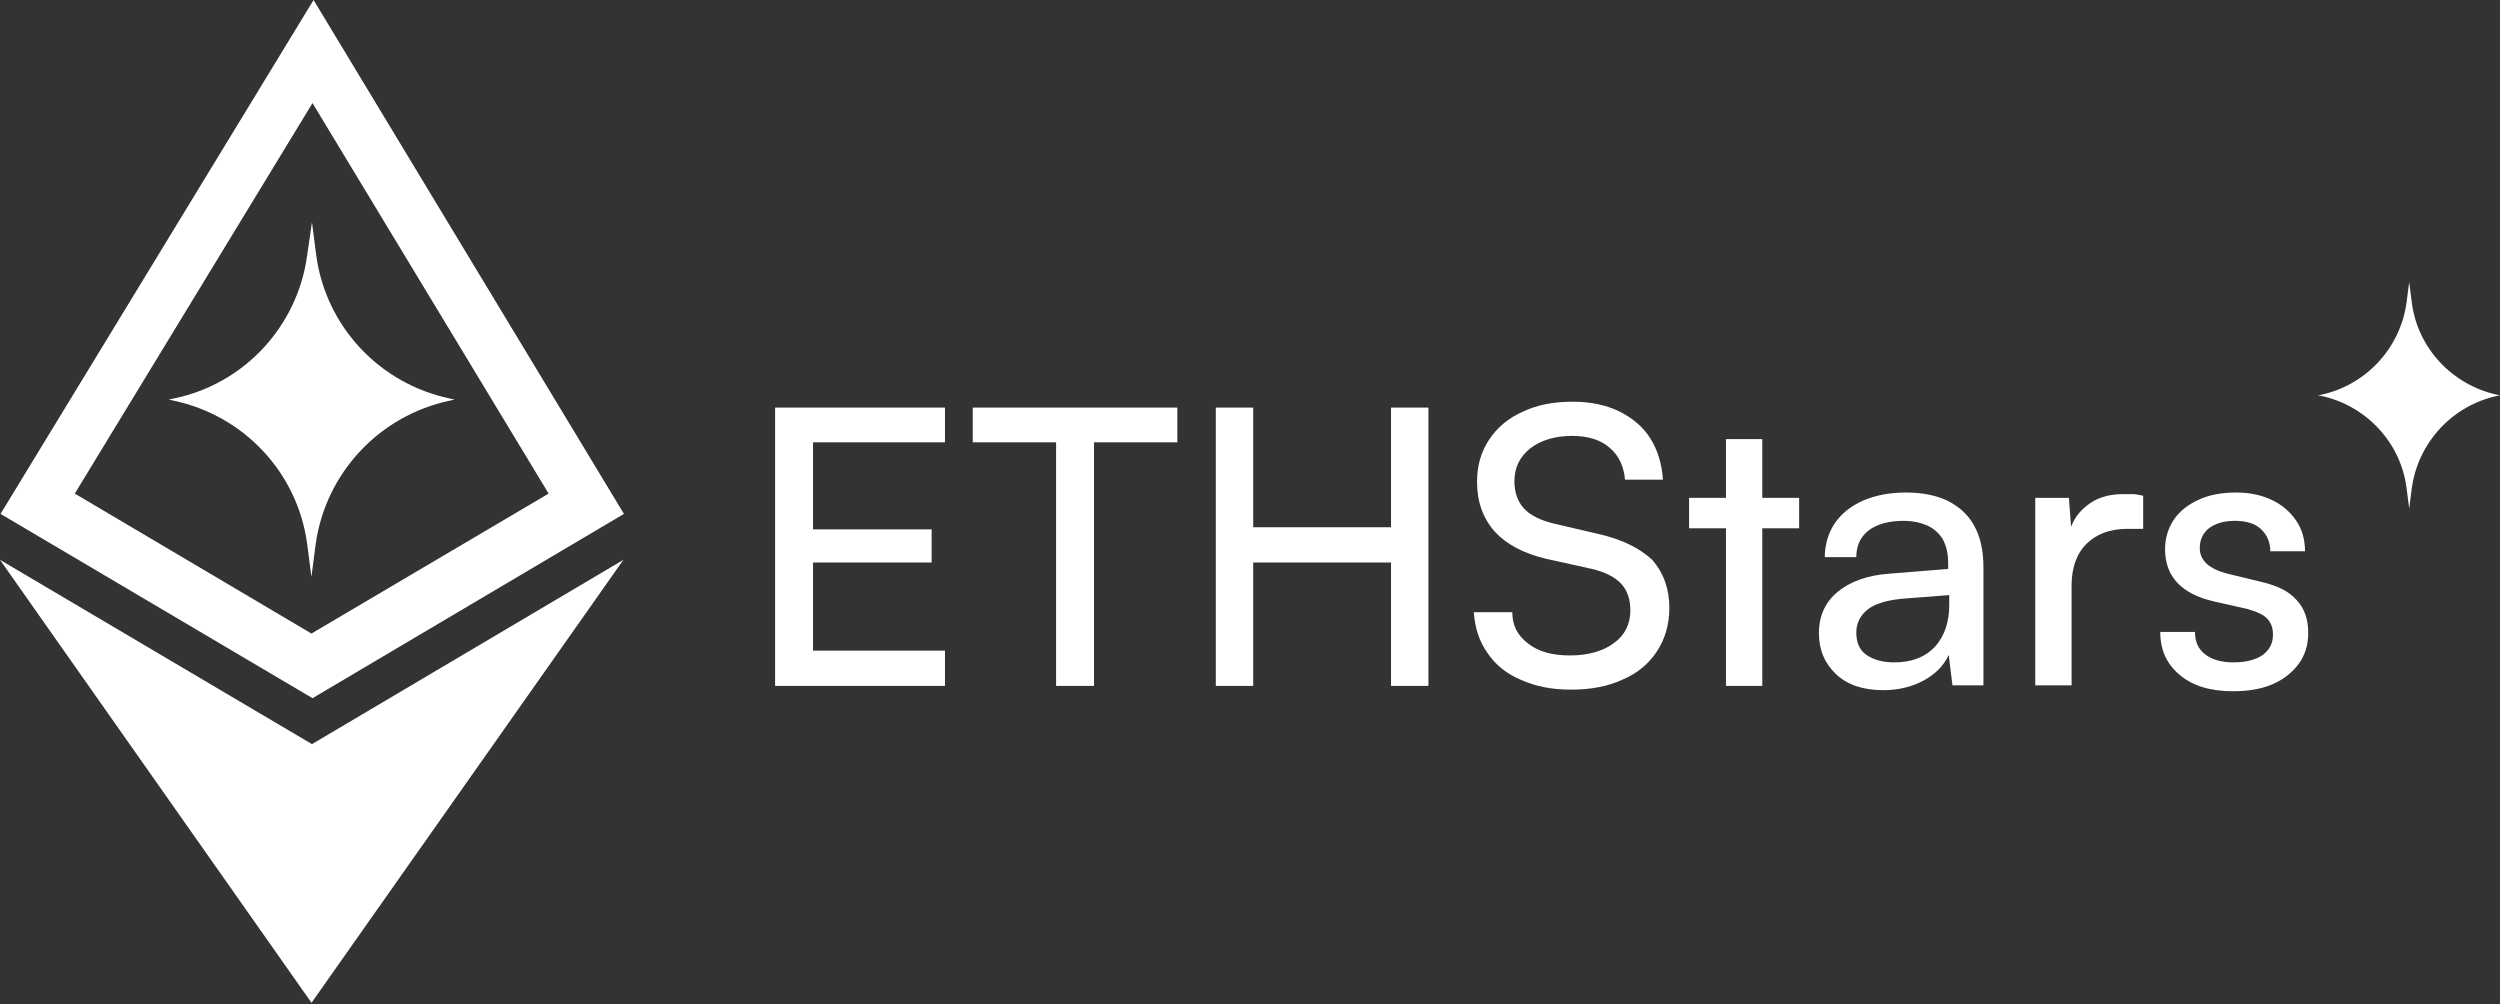 <svg width="468" height="188" viewBox="0 0 468 188" fill="none" xmlns="http://www.w3.org/2000/svg">
<rect x="0" y="0" width="468" height="188" fill="#333333" stroke="none"/>
<g clip-path="url(#clip0_830_25)">
<path d="M0.1 96.2L58.5 130.7L116.8 96.2L58.7 0L0.1 96.2ZM58.3 118.6L14 92.4L58.5 19.3L102.7 92.4L58.3 118.6Z" fill="white"/>
<path d="M0 104.801L58.3 187.701L58.4 187.601L116.7 104.801L58.4 139.301L0 104.801Z" fill="white"/>
<path d="M57.5 47.802C55.7 61.102 45.7 71.902 32.5 74.602L31.6 74.802L32.5 75.002C45.7 77.802 55.7 88.502 57.5 101.802L58.3 108.002L59.1 101.802C61 88.502 71 77.802 84.2 75.002L85.1 74.802L84.2 74.602C71 71.802 61 61.102 59.2 47.802L58.4 41.602L57.5 47.802Z" fill="white"/>
<path d="M467.5 73.901C459.1 72.101 452.6 65.201 451.5 56.701L451 52.801L450.5 56.701C449.3 65.201 442.9 72.101 434.5 73.901L433.9 74.001L434.5 74.101C442.9 75.901 449.4 82.801 450.5 91.301L451 95.201L451.5 91.301C452.7 82.801 459.1 75.901 467.5 74.101L468 74.001L467.5 73.901Z" fill="white"/>
<path d="M145.1 128.401H176.9V121.801H152.2V105.301H174.4V99.101H152.2V82.801H176.9V76.301H145.1V128.401Z" fill="white"/>
<path d="M182.1 82.801H197.7V128.401H204.8V82.801H220.4V76.301H182.1V82.801Z" fill="white"/>
<path d="M260.4 98.701H234.6V76.301H227.6V128.401H234.6V105.301H260.4V128.401H267.4V76.301H260.4V98.701Z" fill="white"/>
<path d="M299.4 99.999L290.8 97.999C288.4 97.399 286.5 96.499 285.3 95.199C284.1 93.899 283.5 92.199 283.5 90.099C283.5 87.499 284.5 85.499 286.5 83.899C288.5 82.399 291.1 81.599 294.3 81.599C297.2 81.599 299.6 82.299 301.3 83.799C303 85.199 304 87.299 304.2 89.799H311.3C311.1 86.799 310.3 84.199 308.9 81.999C307.5 79.799 305.5 78.199 303.1 76.999C300.6 75.799 297.7 75.199 294.4 75.199C290.8 75.199 287.7 75.799 285 77.099C282.3 78.299 280.2 80.099 278.7 82.399C277.2 84.699 276.5 87.299 276.5 90.199C276.5 93.899 277.6 96.999 279.8 99.499C282 101.899 285.2 103.599 289.4 104.599L298 106.499C300.5 107.099 302.3 107.999 303.5 109.299C304.7 110.599 305.2 112.299 305.2 114.299C305.2 116.799 304.2 118.899 302.1 120.399C300.1 121.899 297.3 122.699 293.9 122.699C290.6 122.699 288 121.999 286.1 120.499C284.1 118.999 283.1 117.099 283.1 114.599H275.9C276.1 117.499 276.9 120.099 278.5 122.299C280 124.499 282.1 126.199 284.8 127.299C287.5 128.499 290.5 129.099 294.1 129.099C297.8 129.099 301 128.499 303.8 127.199C306.6 125.999 308.7 124.199 310.2 121.899C311.7 119.599 312.5 116.899 312.5 113.799C312.5 110.199 311.4 107.199 309.3 104.799C306.9 102.599 303.7 100.999 299.4 99.999Z" fill="white"/>
<path d="M329.9 82.199H323.1V93.199H316.2V98.899H323.1V128.399H329.9V98.899H336.8V93.199H329.9V82.199Z" fill="white"/>
<path d="M364.5 93.699C362.3 92.699 359.8 92.199 356.8 92.199C353.8 92.199 351.1 92.699 348.8 93.699C346.5 94.699 344.8 96.099 343.5 97.899C342.3 99.699 341.6 101.899 341.6 104.299H347.5C347.5 102.099 348.3 100.499 349.8 99.299C351.4 98.099 353.6 97.499 356.4 97.499C358 97.499 359.4 97.799 360.6 98.299C361.8 98.799 362.8 99.599 363.6 100.799C364.3 101.999 364.7 103.499 364.7 105.499V106.499L353.6 107.399C349.5 107.699 346.3 108.899 344 110.799C341.7 112.699 340.5 115.299 340.5 118.499C340.5 121.699 341.6 124.199 343.7 126.199C345.8 128.199 348.8 129.199 352.5 129.199C355.3 129.199 357.9 128.599 360.1 127.399C362.3 126.199 363.9 124.599 364.8 122.599L365.5 128.299H371.3V106.199C371.3 102.999 370.7 100.399 369.5 98.299C368.4 96.299 366.7 94.799 364.5 93.699ZM364.9 113.199C364.9 116.499 364 119.099 362.2 121.099C360.4 122.999 357.9 123.999 354.6 123.999C352.4 123.999 350.7 123.499 349.4 122.599C348.1 121.699 347.5 120.299 347.5 118.399C347.5 116.699 348.2 115.299 349.5 114.199C350.8 113.099 353 112.399 355.9 112.099L364.9 111.399V113.199Z" fill="white"/>
<path d="M397.4 92.5C394.7 92.5 392.4 93.2 390.6 94.7C389.2 95.8 388.3 97.1 387.7 98.6L387.3 93.2H381V128.3H387.8V109.7C387.8 106.3 388.7 103.7 390.6 101.8C392.4 100 395 99 398.2 99H401.2V92.8C400.5 92.7 399.9 92.5 399.4 92.5C398.6 92.5 398 92.5 397.4 92.5Z" fill="white"/>
<path d="M423.2 108.899L417 107.399C413.5 106.499 411.8 104.899 411.8 102.599C411.8 100.999 412.4 99.799 413.5 98.899C414.7 97.999 416.3 97.499 418.4 97.499C420.5 97.499 422.1 97.999 423.2 98.999C424.3 99.999 425 101.399 425 103.199H431.5C431.5 100.899 430.9 98.999 429.8 97.399C428.7 95.799 427.2 94.499 425.3 93.599C423.4 92.699 421.2 92.199 418.6 92.199C416 92.199 413.7 92.599 411.7 93.499C409.7 94.399 408.1 95.599 407 97.199C405.9 98.799 405.3 100.699 405.3 102.799C405.3 105.399 406.1 107.499 407.6 109.099C409.1 110.699 411.4 111.899 414.5 112.599L420.7 113.999C422.5 114.499 423.8 115.099 424.5 115.899C425.2 116.699 425.5 117.599 425.5 118.799C425.5 120.399 424.9 121.599 423.6 122.599C422.3 123.499 420.5 123.999 418.1 123.999C415.9 123.999 414.1 123.499 412.8 122.499C411.5 121.499 410.9 120.099 410.9 118.299H404.4C404.4 121.699 405.6 124.299 408.1 126.399C410.5 128.399 413.8 129.399 418 129.399C420.8 129.399 423.3 128.999 425.4 128.099C427.5 127.199 429.1 125.899 430.3 124.299C431.5 122.699 432.1 120.699 432.1 118.499C432.1 115.899 431.4 113.899 429.9 112.299C428.4 110.599 426.2 109.599 423.2 108.899Z" fill="white"/>
</g>
<defs>
<clipPath id="clip0_830_25">
<rect width="468" height="187.7" fill="white"/>
</clipPath>
</defs>
</svg>
